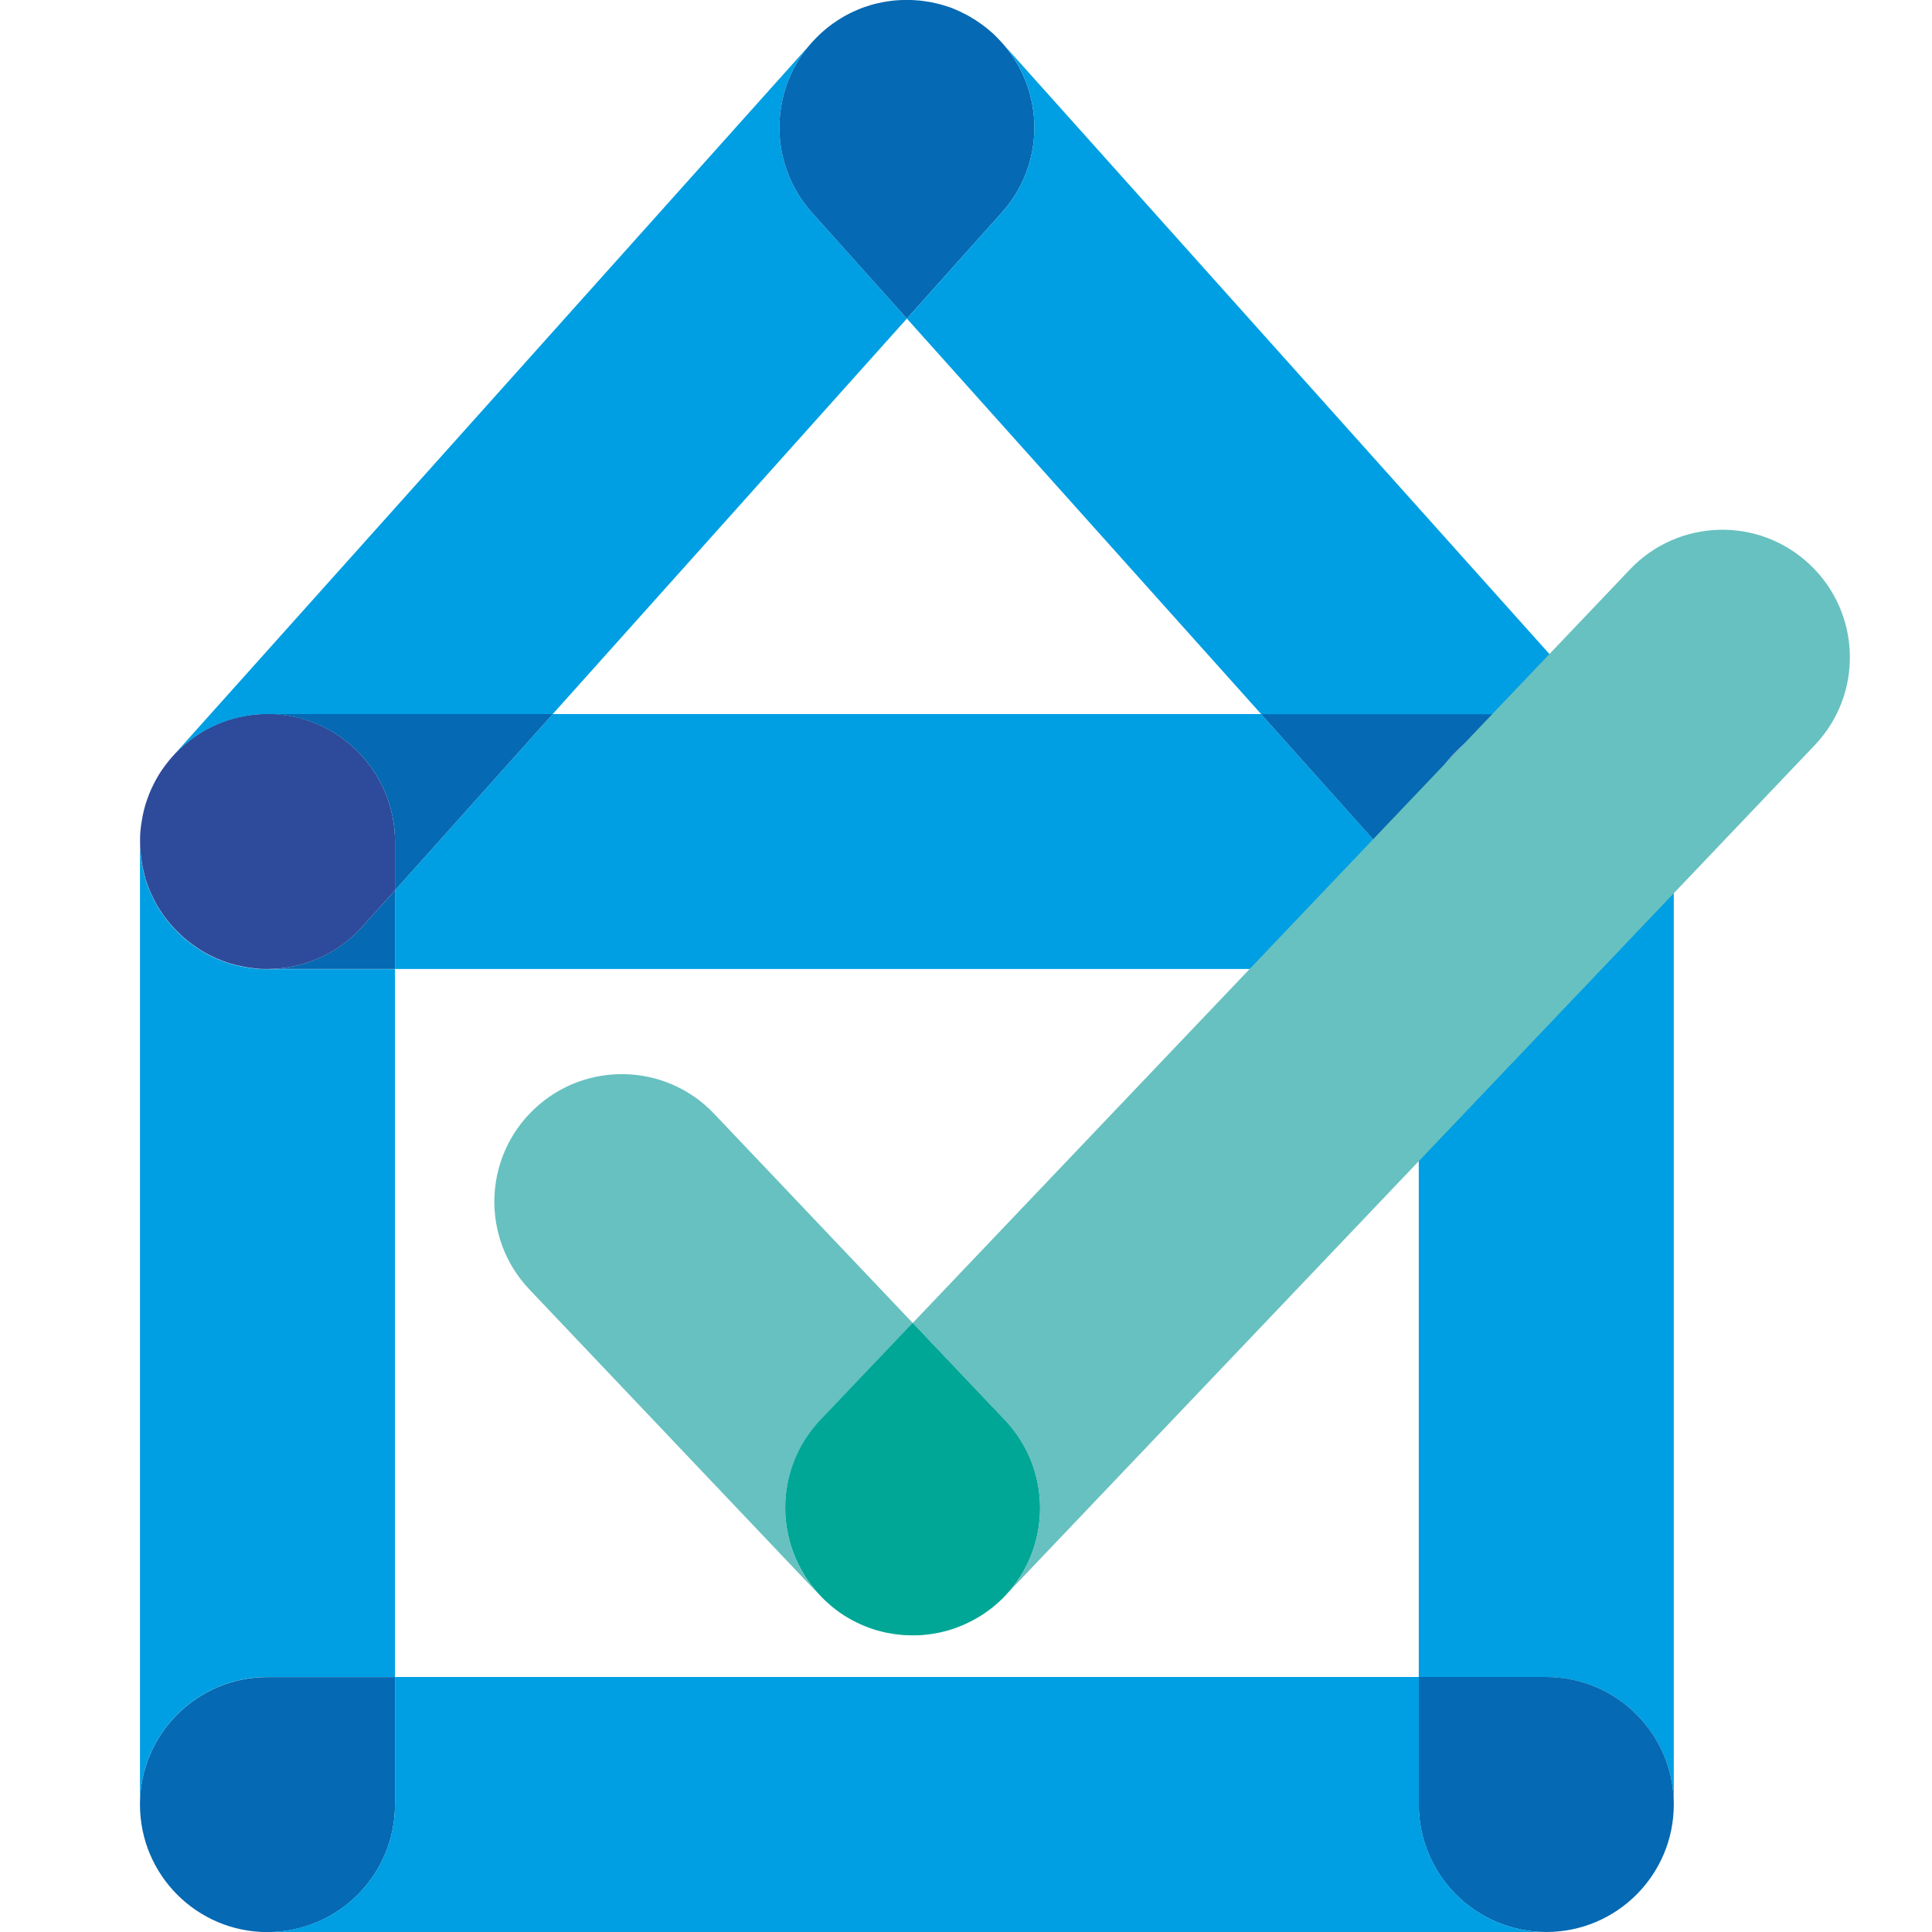 <?xml version="1.0" encoding="utf-8"?>
<!-- Generator: Adobe Illustrator 27.2.0, SVG Export Plug-In . SVG Version: 6.00 Build 0)  -->
<svg version="1.1" id="Ebene_1" xmlns="http://www.w3.org/2000/svg" xmlns:xlink="http://www.w3.org/1999/xlink" x="0px" y="0px"
	 viewBox="0 0 200 200" style="enable-background:new 0 0 200 200;" xml:space="preserve">
<style type="text/css">
	.st0{fill:#009FE3;}
	.st1{fill:#0569B3;}
	.st2{fill:#2D4B9A;}
	.st3{fill:#67C1C0;}
	.st4{fill:#00A796;}
</style>
<path class="st0" d="M40.89,100.31v73.29h-13.2c-7.29,0-13.2,5.91-13.2,13.2V87.12c0,0.34,0.01,0.68,0.04,1.01
	c0.02,0.22,0.04,0.44,0.07,0.66c0,0,0,0,0,0.01c0.03,0.22,0.06,0.43,0.1,0.65c0,0.02,0.01,0.04,0.01,0.06
	c0.02,0.11,0.04,0.21,0.06,0.32c0.02,0.11,0.05,0.21,0.07,0.32c0.03,0.11,0.05,0.22,0.08,0.33c0.03,0.11,0.06,0.23,0.09,0.34
	c0,0.01,0.01,0.02,0.01,0.04c0.03,0.09,0.06,0.18,0.08,0.28c0.03,0.11,0.07,0.21,0.1,0.31c0.01,0.02,0.02,0.05,0.03,0.07
	c0.03,0.1,0.07,0.2,0.11,0.3c0.03,0.09,0.07,0.19,0.11,0.28c0,0,0,0.01,0.01,0.02c0.02,0.05,0.04,0.09,0.06,0.14
	s0.04,0.09,0.06,0.14c0.05,0.12,0.11,0.24,0.17,0.37c0.04,0.1,0.09,0.19,0.14,0.29c0.03,0.06,0.06,0.12,0.09,0.17
	c0,0.01,0.01,0.02,0.01,0.03c0.03,0.06,0.06,0.11,0.09,0.17c0.04,0.07,0.08,0.15,0.12,0.22c0,0.01,0.01,0.01,0.01,0.02
	c0.04,0.07,0.07,0.13,0.11,0.19c0,0.01,0.01,0.02,0.01,0.02c0.07,0.12,0.15,0.24,0.23,0.36c0.06,0.09,0.12,0.18,0.18,0.27
	c0.11,0.16,0.21,0.31,0.32,0.46c0.04,0.06,0.08,0.11,0.12,0.16c0.04,0.05,0.08,0.1,0.12,0.15c0.06,0.08,0.13,0.16,0.2,0.24
	c0.07,0.08,0.13,0.16,0.2,0.24c0.07,0.08,0.14,0.16,0.21,0.24c0.07,0.08,0.15,0.16,0.23,0.24c0.07,0.07,0.14,0.14,0.21,0.21
	c0.07,0.08,0.15,0.15,0.23,0.22c0.08,0.07,0.15,0.14,0.23,0.22c0.04,0.04,0.08,0.07,0.12,0.11c0.04,0.04,0.08,0.07,0.12,0.11
	c0.08,0.07,0.16,0.14,0.24,0.2c0.08,0.07,0.17,0.13,0.25,0.2c0.08,0.06,0.17,0.13,0.25,0.19c0.09,0.06,0.17,0.13,0.26,0.19
	c0.09,0.06,0.17,0.12,0.26,0.18c0.09,0.06,0.18,0.12,0.26,0.18c0.09,0.06,0.18,0.12,0.27,0.17c0.09,0.06,0.18,0.11,0.27,0.16
	c0.09,0.05,0.18,0.11,0.28,0.16c0.27,0.15,0.55,0.29,0.83,0.41c0.11,0.05,0.22,0.1,0.33,0.14c0.1,0.04,0.2,0.08,0.3,0.12
	c0.1,0.04,0.2,0.08,0.3,0.12c0.1,0.04,0.2,0.07,0.3,0.11c0,0,0.01,0,0.02,0.01c0.07,0.02,0.15,0.05,0.22,0.07
	c0.06,0.02,0.11,0.04,0.17,0.05c0.01,0,0.02,0.01,0.03,0.01c0.13,0.04,0.27,0.08,0.4,0.11c0.1,0.03,0.19,0.05,0.29,0.07
	c0.25,0.06,0.51,0.12,0.77,0.16c0.09,0.02,0.19,0.03,0.29,0.05c0.1,0.01,0.19,0.03,0.29,0.04c0.1,0.01,0.19,0.02,0.29,0.04
	c0.1,0.01,0.19,0.02,0.29,0.03c0.06,0.01,0.12,0.01,0.18,0.02c0.09,0,0.18,0.01,0.26,0.02c0.02,0,0.04,0,0.06,0
	c0.11,0,0.22,0.01,0.33,0.01c0.11,0,0.22,0,0.34,0c0,0,0,0,0,0H40.89z"/>
<path class="st0" d="M173.27,87.12v99.69c0-7.29-5.91-13.2-13.2-13.2h-13.2v-73.29h13.2c0,0,0,0,0,0c0.11,0,0.22,0,0.34,0
	c0.11,0,0.22-0.01,0.33-0.01c0.17-0.01,0.34-0.02,0.51-0.04c0.1-0.01,0.2-0.02,0.29-0.03c0.1-0.01,0.2-0.02,0.29-0.04
	c0.19-0.03,0.38-0.06,0.57-0.09c0.12-0.02,0.24-0.05,0.37-0.07c0.06-0.01,0.11-0.02,0.17-0.04c0,0,0,0,0,0
	c0.11-0.03,0.23-0.05,0.34-0.08c0.09-0.02,0.18-0.05,0.27-0.07c0.1-0.03,0.2-0.06,0.3-0.09c0.09-0.03,0.19-0.06,0.28-0.09
	c0.1-0.03,0.19-0.06,0.28-0.1c0.2-0.07,0.39-0.14,0.58-0.22c0.09-0.03,0.17-0.07,0.26-0.11c0.18-0.08,0.36-0.16,0.53-0.24
	c0.1-0.05,0.19-0.09,0.29-0.14c0.12-0.06,0.24-0.12,0.35-0.18c0.07-0.04,0.14-0.08,0.21-0.12c0.18-0.11,0.36-0.22,0.54-0.33
	c0.09-0.06,0.18-0.12,0.26-0.18c0.09-0.06,0.18-0.12,0.26-0.18c0.09-0.06,0.17-0.12,0.26-0.19c0.08-0.06,0.17-0.13,0.25-0.19
	c0.08-0.07,0.17-0.13,0.25-0.2c0.08-0.07,0.16-0.14,0.24-0.2c0.04-0.03,0.08-0.07,0.12-0.11c0.04-0.03,0.08-0.07,0.12-0.11
	c0.08-0.07,0.16-0.14,0.23-0.22c0.08-0.07,0.15-0.14,0.23-0.22c0.04-0.03,0.07-0.07,0.11-0.11c0.03-0.04,0.07-0.07,0.1-0.11
	c0.08-0.08,0.15-0.16,0.23-0.24c0.07-0.08,0.14-0.16,0.21-0.24c0.07-0.08,0.14-0.16,0.2-0.24c0.15-0.18,0.3-0.37,0.44-0.56
	c0.11-0.15,0.22-0.3,0.32-0.46c0.06-0.09,0.12-0.18,0.18-0.27c0.08-0.12,0.15-0.24,0.23-0.36c0-0.01,0.01-0.02,0.01-0.02
	c0.04-0.06,0.08-0.13,0.11-0.19c0-0.01,0.01-0.01,0.01-0.02c0.04-0.07,0.08-0.14,0.12-0.22c0.03-0.06,0.06-0.11,0.09-0.17
	c0.04-0.07,0.07-0.13,0.1-0.2c0.05-0.1,0.09-0.19,0.14-0.29c0.06-0.12,0.12-0.24,0.17-0.37c0.04-0.09,0.08-0.18,0.12-0.28
	c0-0.01,0.01-0.01,0.01-0.02c0.04-0.09,0.07-0.19,0.11-0.28c0.04-0.1,0.08-0.2,0.11-0.3c0.01-0.02,0.02-0.05,0.03-0.07
	c0.07-0.2,0.13-0.41,0.2-0.62c0.03-0.11,0.06-0.23,0.09-0.34c0.03-0.11,0.06-0.22,0.08-0.33c0.05-0.21,0.09-0.42,0.13-0.63
	c0-0.02,0.01-0.04,0.01-0.06c0.04-0.22,0.07-0.43,0.1-0.65c0,0,0-0.01,0-0.01c0.03-0.22,0.05-0.44,0.07-0.66
	C173.26,87.79,173.27,87.46,173.27,87.12z"/>
<path class="st1" d="M40.89,92.16v8.15h-13.2c3.62,0,7.22-1.49,9.83-4.39L40.89,92.16z"/>
<path class="st1" d="M160.07,100.31h-13.2v-8.15l3.37,3.76C152.85,98.83,156.45,100.31,160.07,100.31z"/>
<polygon class="st0" points="146.88,92.16 146.88,100.31 40.89,100.31 40.89,92.16 57.22,73.92 130.54,73.92 "/>
<path class="st2" d="M40.89,87.12v5.04l-3.37,3.76c-2.61,2.91-6.21,4.39-9.83,4.39c0,0,0,0,0,0c-0.11,0-0.22,0-0.34,0
	c-0.11,0-0.22-0.01-0.33-0.01c-0.02,0-0.04,0-0.06,0c-0.09,0-0.18-0.01-0.26-0.02c-0.06,0-0.12-0.01-0.18-0.02
	c-0.1-0.01-0.2-0.02-0.29-0.03c-0.1-0.01-0.2-0.02-0.29-0.04c-0.1-0.01-0.19-0.03-0.29-0.04c-0.1-0.01-0.19-0.03-0.29-0.05
	c-0.26-0.05-0.51-0.1-0.77-0.16c-0.1-0.02-0.19-0.05-0.29-0.07c-0.14-0.04-0.27-0.07-0.4-0.11c-0.01,0-0.02-0.01-0.03-0.01
	c-0.06-0.02-0.11-0.03-0.17-0.05c-0.07-0.02-0.15-0.05-0.22-0.07c-0.01,0-0.01,0-0.02-0.01c-0.1-0.03-0.2-0.07-0.3-0.11
	c-0.1-0.04-0.2-0.07-0.3-0.12c-0.1-0.04-0.2-0.08-0.3-0.12c-0.11-0.05-0.22-0.09-0.33-0.14c-0.28-0.13-0.55-0.26-0.83-0.41
	c-0.09-0.05-0.18-0.1-0.28-0.16c-0.09-0.05-0.18-0.11-0.27-0.16c-0.09-0.06-0.18-0.11-0.27-0.17c-0.09-0.06-0.18-0.12-0.26-0.18
	c-0.09-0.06-0.18-0.12-0.26-0.18c-0.09-0.06-0.17-0.12-0.26-0.19c-0.08-0.06-0.17-0.13-0.25-0.19c-0.08-0.07-0.17-0.13-0.25-0.2
	c-0.08-0.07-0.16-0.14-0.24-0.2c-0.04-0.03-0.08-0.07-0.12-0.11c-0.04-0.03-0.08-0.07-0.12-0.11c-0.08-0.07-0.16-0.14-0.23-0.22
	c-0.08-0.07-0.15-0.14-0.23-0.22c-0.07-0.07-0.14-0.14-0.21-0.21c-0.08-0.08-0.15-0.16-0.23-0.24c-0.07-0.08-0.14-0.16-0.21-0.24
	c-0.07-0.08-0.14-0.16-0.2-0.24c-0.07-0.08-0.13-0.16-0.2-0.24c-0.04-0.05-0.08-0.1-0.12-0.15c-0.04-0.05-0.08-0.11-0.12-0.16
	c-0.11-0.15-0.22-0.3-0.32-0.46c-0.06-0.09-0.12-0.18-0.18-0.27c-0.08-0.12-0.15-0.24-0.23-0.36c0-0.01-0.01-0.02-0.01-0.02
	c-0.04-0.06-0.08-0.13-0.11-0.19c0-0.01-0.01-0.01-0.01-0.02c-0.04-0.07-0.08-0.14-0.12-0.22c-0.03-0.06-0.06-0.11-0.09-0.17
	c0-0.01-0.01-0.02-0.01-0.03c-0.03-0.06-0.06-0.12-0.09-0.17c-0.05-0.1-0.09-0.19-0.14-0.29c-0.06-0.12-0.12-0.24-0.17-0.37
	c-0.02-0.05-0.04-0.09-0.06-0.14s-0.04-0.09-0.06-0.14c0-0.01-0.01-0.01-0.01-0.02c-0.04-0.09-0.07-0.19-0.11-0.28
	c-0.04-0.1-0.08-0.2-0.11-0.3c-0.01-0.02-0.02-0.05-0.03-0.07c-0.03-0.1-0.07-0.2-0.1-0.31c-0.03-0.09-0.06-0.18-0.08-0.28
	c0-0.01-0.01-0.02-0.01-0.04c-0.03-0.11-0.06-0.23-0.09-0.34c-0.03-0.11-0.06-0.22-0.08-0.33c-0.02-0.1-0.05-0.21-0.07-0.32
	c-0.02-0.11-0.04-0.21-0.06-0.32c0-0.02-0.01-0.04-0.01-0.06c-0.04-0.22-0.07-0.43-0.1-0.65c0,0,0-0.01,0-0.01
	c-0.03-0.22-0.05-0.44-0.07-0.66c-0.03-0.34-0.04-0.68-0.04-1.01c0,0,0,0,0,0c0-0.11,0-0.22,0-0.34c0-0.11,0.01-0.22,0.01-0.33
	c0-0.02,0-0.04,0-0.06c0-0.09,0.01-0.18,0.02-0.26c0-0.06,0.01-0.12,0.02-0.18c0.01-0.1,0.02-0.2,0.03-0.3
	c0.01-0.1,0.02-0.19,0.04-0.29c0.02-0.17,0.05-0.34,0.08-0.51c0.01-0.06,0.02-0.11,0.03-0.16c0.01-0.06,0.02-0.12,0.03-0.18
	c0.06-0.31,0.14-0.62,0.22-0.93c0.02-0.08,0.05-0.17,0.07-0.25c0.03-0.09,0.06-0.18,0.09-0.28c0.02-0.07,0.04-0.13,0.07-0.2
	c0.03-0.08,0.06-0.17,0.09-0.25c0.02-0.06,0.04-0.11,0.06-0.16c0.01-0.04,0.03-0.08,0.04-0.12c0.01-0.04,0.03-0.08,0.05-0.12
	c0.03-0.07,0.06-0.15,0.09-0.22c0.04-0.1,0.08-0.2,0.13-0.3c0.09-0.19,0.18-0.39,0.28-0.58c0.05-0.1,0.1-0.19,0.15-0.28
	c0.06-0.12,0.12-0.23,0.19-0.34c0.04-0.07,0.08-0.14,0.12-0.21c0.05-0.07,0.09-0.15,0.14-0.22c0.04-0.06,0.07-0.12,0.12-0.18
	c0-0.01,0.01-0.01,0.01-0.02c0.02-0.04,0.05-0.08,0.08-0.12c0.1-0.15,0.21-0.3,0.32-0.45c0.14-0.19,0.29-0.38,0.44-0.56
	c0.07-0.08,0.13-0.16,0.2-0.24c2.42-2.8,5.99-4.56,9.98-4.56C34.98,73.92,40.89,79.83,40.89,87.12z"/>
<path class="st0" d="M18.82,96.89c0.08,0.07,0.16,0.14,0.24,0.21c-0.06-0.05-0.11-0.1-0.17-0.15
	C18.87,96.93,18.84,96.91,18.82,96.89z"/>
<path class="st1" d="M40.89,92.16v-5.04c0-7.29-5.91-13.2-13.2-13.2h29.53L40.89,92.16z"/>
<path class="st0" d="M93.88,32.98L57.22,73.92H27.69c-3.99,0-7.56,1.77-9.98,4.56c0.05-0.06,0.1-0.11,0.15-0.17L83.82,4.65
	C79.61,9.6,79.6,17.03,84.05,22L93.88,32.98z"/>
<path class="st0" d="M98.23,0.73c0.21,0.07,0.42,0.15,0.62,0.24C98.65,0.89,98.44,0.81,98.23,0.73z"/>
<path class="st0" d="M98.86,0.97c0.21,0.08,0.42,0.18,0.63,0.28C99.28,1.15,99.07,1.06,98.86,0.97z"/>
<path class="st0" d="M102.69,3.37c0.18,0.16,0.35,0.32,0.52,0.5C103.05,3.69,102.87,3.53,102.69,3.37z"/>
<path class="st0" d="M103.88,4.59c-0.13-0.16-0.27-0.31-0.42-0.46c0.08,0.09,0.17,0.18,0.25,0.27L103.88,4.59z"/>
<path class="st1" d="M103.71,22l-9.83,10.98L84.05,22C79.6,17.03,79.61,9.6,83.82,4.65c0.02-0.02,0.04-0.05,0.06-0.07l0.17-0.19
	c0.08-0.09,0.16-0.18,0.25-0.27c0.08-0.09,0.17-0.18,0.25-0.26c0.17-0.17,0.35-0.34,0.52-0.5c0,0,0,0,0,0
	c0.71-0.64,1.48-1.19,2.27-1.64c0.1-0.06,0.2-0.12,0.3-0.17c0.2-0.11,0.41-0.21,0.62-0.31c0.21-0.1,0.42-0.19,0.63-0.28
	c0.21-0.08,0.42-0.16,0.62-0.24c0,0,0.01,0,0.02,0c0.22-0.07,0.43-0.14,0.65-0.21c0.11-0.03,0.22-0.06,0.33-0.09
	c0.11-0.03,0.22-0.06,0.33-0.08c0.22-0.05,0.44-0.1,0.67-0.14c0,0,0.01,0,0.01,0c0.19-0.03,0.39-0.06,0.58-0.09
	c0.03,0,0.06-0.01,0.08-0.01c0.11-0.01,0.22-0.03,0.33-0.04c0.13-0.01,0.26-0.03,0.39-0.03c0.1-0.01,0.19-0.01,0.29-0.02
	c0.11,0,0.23-0.01,0.34-0.01c0.11,0,0.22,0,0.33,0h0.01c0.11,0,0.22,0,0.33,0c0.12,0,0.23,0.01,0.34,0.01c0.1,0,0.19,0.01,0.29,0.02
	c0.13,0.01,0.26,0.02,0.39,0.03c0.11,0.01,0.22,0.02,0.33,0.04c0.03,0,0.06,0.01,0.08,0.01c0.19,0.03,0.39,0.06,0.58,0.09
	c0,0,0.01,0,0.01,0c0.22,0.04,0.45,0.09,0.67,0.14c0.11,0.03,0.22,0.05,0.33,0.08c0.11,0.03,0.22,0.06,0.33,0.09
	c0.22,0.06,0.43,0.13,0.65,0.21c0,0,0.01,0,0.02,0c0.21,0.07,0.42,0.15,0.62,0.24c0.21,0.09,0.42,0.18,0.63,0.28
	c0.21,0.1,0.41,0.2,0.62,0.31c0.1,0.05,0.2,0.11,0.3,0.17c0.8,0.46,1.57,1.01,2.28,1.64c0.18,0.16,0.35,0.32,0.52,0.5
	c0.08,0.08,0.17,0.17,0.25,0.26c0.08,0.09,0.17,0.18,0.25,0.27l0.17,0.19l0.06,0.07C108.16,9.6,108.17,17.03,103.71,22z"/>
<path class="st0" d="M84.05,4.39c0.08-0.09,0.16-0.18,0.25-0.27c-0.15,0.15-0.29,0.3-0.42,0.46L84.05,4.39z"/>
<path class="st0" d="M84.55,3.87c0.17-0.17,0.35-0.34,0.52-0.5C84.89,3.53,84.72,3.69,84.55,3.87z"/>
<path class="st0" d="M88.28,1.25c0.21-0.1,0.42-0.19,0.63-0.28C88.69,1.06,88.48,1.15,88.28,1.25z"/>
<path class="st0" d="M88.91,0.97c0.21-0.09,0.41-0.16,0.62-0.24C89.32,0.81,89.11,0.89,88.91,0.97z"/>
<path class="st1" d="M160.07,73.92c-7.29,0-13.2,5.91-13.2,13.2v5.04l-16.33-18.24H160.07z"/>
<path class="st2" d="M173.27,87.11C173.27,87.11,173.27,87.12,173.27,87.11c0,0.34-0.01,0.68-0.04,1.02
	c-0.02,0.22-0.04,0.44-0.07,0.66c0,0,0,0,0,0.01c-0.03,0.22-0.06,0.43-0.1,0.65c0,0.02-0.01,0.04-0.01,0.06
	c-0.04,0.21-0.08,0.42-0.13,0.63c-0.03,0.11-0.05,0.22-0.08,0.33c-0.03,0.11-0.06,0.23-0.09,0.34c-0.06,0.21-0.13,0.42-0.2,0.62
	c-0.01,0.02-0.02,0.05-0.03,0.07c-0.03,0.1-0.07,0.2-0.11,0.3c-0.03,0.09-0.07,0.19-0.11,0.28c0,0,0,0.01-0.01,0.02
	c-0.04,0.09-0.08,0.18-0.12,0.28c-0.05,0.12-0.11,0.24-0.17,0.37c-0.04,0.1-0.09,0.19-0.14,0.29c-0.03,0.07-0.07,0.13-0.1,0.2
	c-0.03,0.06-0.06,0.11-0.09,0.17c-0.04,0.07-0.08,0.15-0.12,0.22c0,0.01-0.01,0.01-0.01,0.02c-0.04,0.07-0.07,0.13-0.11,0.19
	c0,0.01-0.01,0.02-0.01,0.02c-0.07,0.12-0.15,0.24-0.23,0.36c-0.06,0.09-0.12,0.18-0.18,0.27c-0.11,0.16-0.21,0.31-0.32,0.46
	c-0.14,0.19-0.28,0.37-0.44,0.56c-0.07,0.08-0.13,0.16-0.2,0.24c-0.07,0.08-0.14,0.16-0.21,0.24c-0.07,0.08-0.15,0.16-0.23,0.24
	c-0.03,0.04-0.07,0.07-0.1,0.11c-0.04,0.04-0.07,0.07-0.11,0.11c-0.07,0.08-0.15,0.15-0.23,0.22c-0.08,0.07-0.15,0.14-0.23,0.22
	c-0.04,0.04-0.08,0.07-0.12,0.11c-0.04,0.04-0.08,0.07-0.12,0.11c-0.08,0.07-0.16,0.14-0.24,0.2c-0.08,0.07-0.17,0.13-0.25,0.2
	c-0.08,0.06-0.17,0.13-0.25,0.19c-0.09,0.06-0.17,0.13-0.26,0.19c-0.09,0.06-0.17,0.12-0.26,0.18c-0.09,0.06-0.18,0.12-0.26,0.18
	c-0.18,0.12-0.36,0.23-0.54,0.33c-0.07,0.04-0.14,0.08-0.21,0.12c-0.12,0.06-0.23,0.12-0.35,0.18c-0.1,0.05-0.19,0.1-0.29,0.14
	c-0.18,0.09-0.36,0.17-0.53,0.24c-0.08,0.04-0.17,0.07-0.26,0.11c-0.19,0.08-0.38,0.15-0.58,0.22c-0.09,0.03-0.19,0.06-0.28,0.1
	c-0.09,0.03-0.18,0.06-0.28,0.09c-0.1,0.03-0.2,0.06-0.3,0.09c-0.09,0.02-0.18,0.05-0.27,0.07c-0.11,0.03-0.23,0.06-0.34,0.08
	c0,0,0,0,0,0c-0.06,0.01-0.11,0.03-0.17,0.04c-0.12,0.03-0.24,0.05-0.37,0.07c-0.19,0.03-0.38,0.06-0.57,0.09
	c-0.1,0.01-0.19,0.02-0.29,0.04c-0.1,0.01-0.19,0.02-0.29,0.03c-0.17,0.02-0.34,0.03-0.51,0.04c-0.11,0-0.22,0.01-0.33,0.01
	c-0.11,0-0.22,0-0.34,0c0,0,0,0,0,0c-3.62,0-7.22-1.49-9.83-4.39l-3.37-3.76v-5.04c0-7.29,5.91-13.2,13.2-13.2
	c0.16,0,0.32,0,0.48,0.01h0.02c0.02,0,0.04,0,0.06,0c0.06,0,0.12,0.01,0.17,0.01c0.15,0.01,0.3,0.02,0.45,0.03
	c0.02,0,0.05,0,0.07,0.01c0.07,0.01,0.14,0.01,0.21,0.02c0.12,0.01,0.24,0.03,0.36,0.05c0.12,0.02,0.24,0.03,0.36,0.06
	c0.07,0.01,0.15,0.02,0.22,0.04c0.08,0.01,0.16,0.03,0.25,0.05c0.11,0.02,0.21,0.05,0.32,0.07c0.07,0.02,0.15,0.03,0.22,0.05
	c0.07,0.02,0.15,0.04,0.22,0.06c0.06,0.02,0.13,0.03,0.19,0.05c0.04,0.01,0.09,0.02,0.13,0.04c0,0,0.01,0,0.01,0
	c0.14,0.04,0.28,0.08,0.41,0.13c0,0,0.01,0,0.02,0c0.22,0.07,0.44,0.15,0.66,0.24c0.06,0.02,0.12,0.05,0.18,0.07c0,0,0,0,0,0
	c0.07,0.03,0.15,0.06,0.23,0.1c0.09,0.04,0.18,0.08,0.27,0.12c0,0,0.01,0,0.02,0.01c0.06,0.03,0.13,0.06,0.19,0.09
	c0.09,0.04,0.18,0.09,0.27,0.13c0.11,0.06,0.22,0.11,0.32,0.17c0.08,0.04,0.16,0.09,0.24,0.13c0.09,0.05,0.18,0.11,0.27,0.16
	c0.1,0.06,0.2,0.12,0.29,0.18c0.08,0.05,0.16,0.11,0.24,0.16c0.09,0.06,0.18,0.12,0.26,0.18c0.09,0.06,0.17,0.12,0.26,0.19
	c0.08,0.06,0.17,0.13,0.25,0.19c0.06,0.05,0.13,0.1,0.19,0.15c0.11,0.09,0.22,0.18,0.32,0.27c0.07,0.06,0.13,0.12,0.2,0.18
	c0,0,0.01,0.01,0.01,0.01c0.1,0.1,0.21,0.19,0.31,0.29l0.03,0.03c0,0,0,0,0,0c0.1,0.1,0.2,0.2,0.3,0.3c0.06,0.06,0.12,0.13,0.18,0.2
	c0.04,0.04,0.07,0.07,0.1,0.11c0,0,0.01,0.01,0.01,0.01c0.01,0.01,0.02,0.02,0.03,0.03c0,0,0,0.01,0.01,0.01
	c0.05,0.05,0.09,0.11,0.14,0.16c0.07,0.08,0.14,0.16,0.2,0.24c0.15,0.18,0.3,0.37,0.44,0.56c0.11,0.15,0.22,0.3,0.32,0.45
	c0.03,0.04,0.05,0.08,0.08,0.12c0,0.01,0.01,0.01,0.01,0.02c0.04,0.06,0.08,0.12,0.12,0.18c0.05,0.07,0.09,0.15,0.14,0.22
	c0.04,0.07,0.08,0.14,0.12,0.21c0.07,0.11,0.13,0.23,0.19,0.34c0.05,0.09,0.1,0.19,0.15,0.28c0.1,0.19,0.19,0.38,0.28,0.58
	c0.05,0.1,0.09,0.2,0.13,0.3c0.03,0.07,0.06,0.15,0.09,0.22c0.02,0.04,0.03,0.08,0.05,0.12c0.01,0.04,0.03,0.08,0.04,0.12
	c0.02,0.05,0.04,0.11,0.06,0.16c0.03,0.08,0.06,0.17,0.09,0.25c0.02,0.07,0.05,0.13,0.07,0.2c0.03,0.09,0.06,0.18,0.09,0.28
	c0.01,0.04,0.02,0.08,0.04,0.12c0.01,0.04,0.03,0.08,0.04,0.12c0.03,0.1,0.05,0.19,0.08,0.29c0.01,0.06,0.03,0.12,0.04,0.18
	c0.04,0.17,0.08,0.33,0.11,0.5c0.01,0.04,0.01,0.07,0.02,0.1c0,0.01,0,0.03,0.01,0.04c0,0.03,0.01,0.05,0.01,0.08
	c0,0.03,0.01,0.05,0.01,0.08c0.03,0.17,0.06,0.34,0.08,0.51c0.01,0.1,0.03,0.19,0.04,0.29c0.01,0.1,0.02,0.2,0.03,0.3
	c0.01,0.06,0.01,0.12,0.02,0.18c0,0.01,0,0.03,0,0.04v0.01c0,0.02,0,0.05,0,0.07c0,0.07,0.01,0.13,0.01,0.2
	c0,0.11,0.01,0.22,0.01,0.33C173.27,86.89,173.27,87,173.27,87.11z"/>
<path class="st0" d="M168.83,96.99c0.04-0.03,0.08-0.07,0.12-0.11c-0.02,0.02-0.05,0.04-0.07,0.06
	C168.86,96.96,168.84,96.98,168.83,96.99z"/>
<path class="st0" d="M169.9,78.32c-0.01-0.01-0.02-0.02-0.03-0.03c0,0-0.01-0.01-0.01-0.01c-0.03-0.04-0.06-0.07-0.1-0.11
	c-0.06-0.07-0.12-0.13-0.18-0.2c-0.1-0.1-0.2-0.2-0.3-0.3c0,0,0,0,0,0l-0.03-0.03c-0.1-0.1-0.2-0.19-0.31-0.29c0,0-0.01,0-0.01-0.01
	c-0.06-0.06-0.13-0.12-0.2-0.18c-0.11-0.09-0.21-0.18-0.32-0.27c-0.06-0.05-0.13-0.1-0.19-0.15c-0.08-0.06-0.17-0.13-0.25-0.19
	c-0.08-0.06-0.17-0.13-0.26-0.19c-0.09-0.06-0.17-0.12-0.26-0.18c-0.08-0.06-0.16-0.11-0.24-0.16c-0.1-0.06-0.19-0.12-0.29-0.18
	c-0.09-0.06-0.18-0.11-0.27-0.16c-0.08-0.05-0.16-0.09-0.24-0.13c-0.11-0.06-0.21-0.12-0.32-0.17c-0.09-0.05-0.18-0.09-0.27-0.13
	c-0.06-0.03-0.13-0.06-0.19-0.09c0,0-0.01,0-0.02-0.01c-0.09-0.04-0.18-0.08-0.27-0.12c-0.07-0.03-0.15-0.06-0.23-0.1c0,0,0,0,0,0
	c-0.06-0.03-0.12-0.05-0.18-0.07c-0.22-0.09-0.43-0.17-0.66-0.24c0,0-0.01,0-0.02,0c-0.13-0.05-0.27-0.09-0.41-0.13
	c0,0-0.01,0-0.01,0c-0.05-0.01-0.09-0.03-0.13-0.04c-0.06-0.02-0.13-0.04-0.19-0.05c-0.07-0.02-0.15-0.04-0.22-0.06
	c-0.07-0.02-0.14-0.04-0.22-0.05c-0.11-0.02-0.21-0.05-0.32-0.07c-0.08-0.02-0.17-0.03-0.25-0.05c-0.07-0.01-0.15-0.03-0.22-0.04
	c-0.12-0.02-0.24-0.04-0.36-0.06c-0.12-0.02-0.24-0.03-0.36-0.05c-0.07-0.01-0.14-0.01-0.21-0.02c-0.02,0-0.05,0-0.07-0.01
	c-0.15-0.01-0.3-0.02-0.45-0.03c-0.06,0-0.11-0.01-0.17-0.01c-0.02,0-0.04,0-0.06,0h-0.02c-0.16-0.01-0.32-0.01-0.48-0.01h-29.53
	L93.88,32.98L103.71,22c4.46-4.97,4.44-12.39,0.23-17.34L169.9,78.32z"/>
<path class="st1" d="M173.27,186.8c0,7.29-5.91,13.2-13.2,13.2c-7.29,0-13.2-5.91-13.2-13.2v-13.2h13.2
	C167.36,173.61,173.27,179.52,173.27,186.8z"/>
<path class="st1" d="M40.89,173.61v13.2c0,7.29-5.91,13.2-13.2,13.2c-7.29,0-13.2-5.91-13.2-13.2c0-7.29,5.91-13.2,13.2-13.2H40.89z
	"/>
<path class="st0" d="M160.07,200H27.69c7.29,0,13.2-5.91,13.2-13.2v-13.2h105.99v13.2C146.88,194.09,152.79,200,160.07,200z"/>
<g>
	<path class="st3" d="M84.92,147.02c-4.84,5.08-4.82,13.02-0.1,18.09L54.8,133.48c-5.02-5.29-4.8-13.64,0.49-18.66
		c5.29-5.02,13.64-4.8,18.65,0.49l20.55,21.65L84.92,147.02z"/>
</g>
<path class="st4" d="M104.06,165.19l-0.02,0.02c-0.07,0.08-0.15,0.15-0.22,0.23c-0.08,0.08-0.17,0.16-0.25,0.24
	c-0.01,0.01-0.01,0.01-0.02,0.02c-0.15,0.14-0.31,0.28-0.47,0.42c-0.08,0.07-0.17,0.14-0.25,0.21c-0.08,0.07-0.17,0.13-0.25,0.2
	c-0.09,0.07-0.17,0.13-0.26,0.19c-0.09,0.06-0.17,0.13-0.26,0.19c-0.09,0.06-0.18,0.12-0.26,0.18c-0.09,0.06-0.18,0.12-0.27,0.17
	c-0.08,0.05-0.16,0.1-0.25,0.15c-0.46,0.28-0.93,0.52-1.42,0.74c-0.19,0.08-0.38,0.17-0.58,0.24c-0.1,0.04-0.21,0.08-0.31,0.12
	c-0.1,0.04-0.21,0.07-0.31,0.11c-0.18,0.06-0.36,0.12-0.55,0.17c-0.1,0.03-0.2,0.06-0.3,0.08c-0.07,0.02-0.14,0.04-0.2,0.05
	c-0.07,0.02-0.14,0.04-0.21,0.05c-0.09,0.02-0.19,0.04-0.28,0.06c-0.44,0.09-0.89,0.16-1.33,0.2c-0.11,0.01-0.22,0.02-0.32,0.03
	c-0.11,0.01-0.22,0.01-0.33,0.02c-0.01,0-0.02,0-0.04,0c-0.2,0.01-0.41,0.01-0.61,0.01c0,0,0,0,0,0c-0.2,0-0.41,0-0.61-0.01
	c-0.01,0-0.03,0-0.04,0c-0.11,0-0.21-0.01-0.32-0.02c-0.23-0.02-0.46-0.04-0.7-0.07c-0.1-0.01-0.19-0.03-0.29-0.04
	c-0.22-0.03-0.43-0.07-0.65-0.11c-0.07-0.01-0.13-0.03-0.2-0.04c-0.07-0.01-0.14-0.03-0.21-0.05c-0.18-0.04-0.37-0.09-0.55-0.14
	c-0.09-0.02-0.18-0.05-0.26-0.07c-0.04-0.01-0.08-0.02-0.12-0.04c-0.19-0.06-0.38-0.12-0.57-0.19c-0.44-0.16-0.88-0.35-1.31-0.56
	c-0.07-0.03-0.14-0.07-0.21-0.11c-0.26-0.13-0.51-0.27-0.76-0.42c-0.08-0.05-0.15-0.09-0.23-0.14c-0.02-0.01-0.05-0.03-0.07-0.04
	c-0.08-0.05-0.16-0.1-0.24-0.16c-0.19-0.13-0.38-0.26-0.56-0.4c-0.07-0.05-0.15-0.11-0.22-0.17c-0.06-0.05-0.12-0.1-0.19-0.15
	c-0.07-0.06-0.14-0.12-0.21-0.18c-0.2-0.17-0.4-0.35-0.59-0.53c-0.16-0.15-0.32-0.31-0.47-0.48c-0.03-0.03-0.06-0.06-0.09-0.09
	c-4.72-5.07-4.74-13,0.1-18.09l9.57-10.06l9.56,10.07C108.9,152.15,108.86,160.14,104.06,165.19z"/>
<path class="st3" d="M187.86,77.14l-83.81,88.05c4.8-5.06,4.85-13.04-0.01-18.16l-9.56-10.07l74.26-78.02
	c5.02-5.28,13.38-5.49,18.65-0.46C192.68,63.51,192.89,71.86,187.86,77.14z"/>
</svg>
